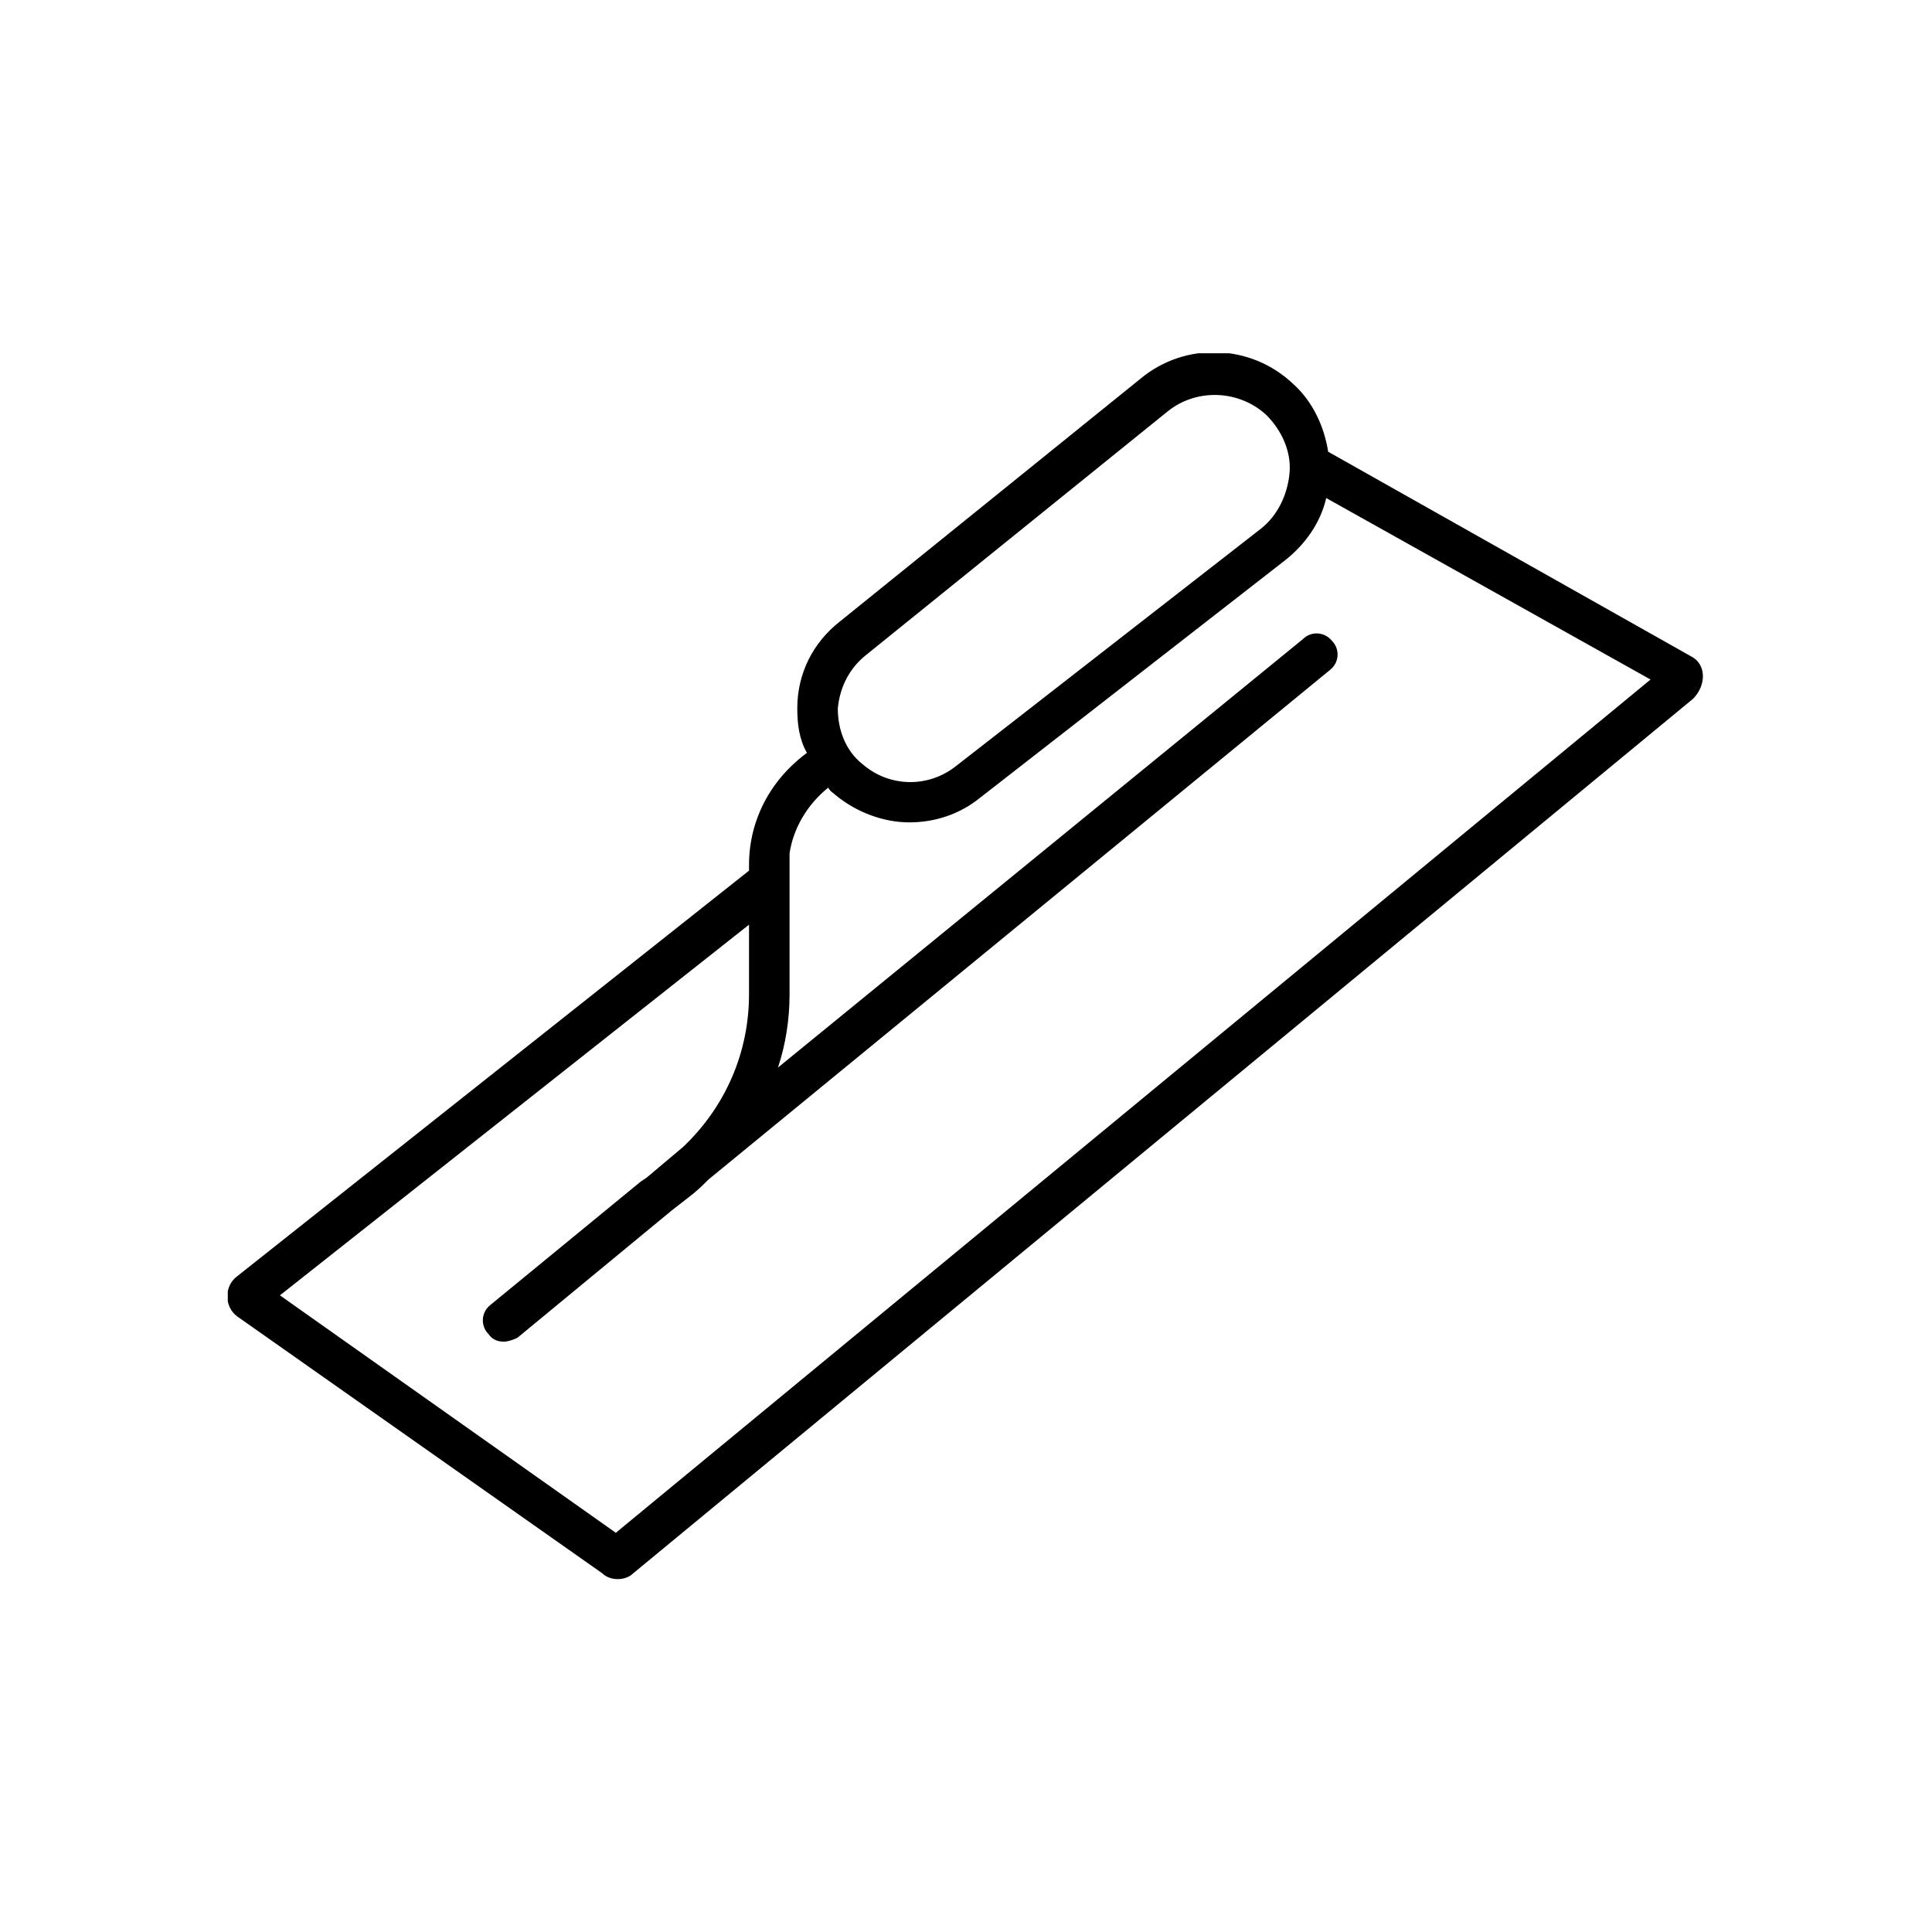 <svg xmlns="http://www.w3.org/2000/svg" xmlns:xlink="http://www.w3.org/1999/xlink" xmlns:serif="http://www.serif.com/" width="100%" height="100%" viewBox="0 0 417 417" xml:space="preserve" style="fill-rule:evenodd;clip-rule:evenodd;stroke-linejoin:round;stroke-miterlimit:2;">  <g>    <clipPath id="_clip1">      <rect x="49.167" y="76.25" width="318.75" height="264.583"></rect>    </clipPath>    <g clip-path="url(#_clip1)">      <path d="M365,141.667l-78.333,-44.167c-0.834,-5.417 -3.334,-10.833 -7.5,-14.583c-9.167,-8.75 -23.334,-9.167 -32.917,-1.25l-65,52.5c-5.833,4.583 -9.167,11.25 -9.167,18.75c0,3.333 0.417,6.666 2.084,9.583c-7.917,5.833 -12.5,14.583 -12.5,24.167l-0,1.25l-110.417,87.5c-2.917,2.083 -2.917,6.666 -0,8.75l78.75,55.416c0.833,0.834 2.083,1.25 3.333,1.25c1.25,0 2.5,-0.416 3.334,-1.25l228.75,-188.75c2.916,-2.916 2.916,-7.5 -0.417,-9.166m-177.917,-0.417l65,-52.5c6.25,-5 15.417,-4.583 21.25,0.833c3.334,3.334 5.417,7.917 5,12.5c-0.416,4.584 -2.5,9.167 -6.25,12.084l-65.833,51.25c-5.833,4.583 -14.167,4.583 -20,-0.417c-3.75,-2.917 -5.417,-7.5 -5.417,-12.083c0.417,-4.584 2.5,-8.75 6.25,-11.667m-54.166,189.583l-72.5,-51.25l101.25,-80l-0,15c-0,12.5 -5,24.167 -14.167,32.917l-7.917,6.667l-1.25,0.833l-32.5,26.667c-2.083,1.666 -2.083,4.583 -0.416,6.25c0.833,1.25 2.083,1.666 3.333,1.666c0.833,0 2.083,-0.416 2.917,-0.833l33.333,-27.5l3.75,-2.917c1.667,-1.25 2.917,-2.5 4.167,-3.75l134.166,-110c2.084,-1.666 2.084,-4.583 0.417,-6.25c-1.667,-2.083 -4.583,-2.083 -6.25,-0.416l-113.333,92.5c1.666,-5 2.5,-10.417 2.5,-15.834l-0,-30.416c0.833,-5.417 3.75,-10.417 8.333,-14.167c0.417,0.833 1.25,1.25 1.667,1.667c4.583,3.75 10.416,5.833 15.833,5.833c5.417,0 10.833,-1.667 15.417,-5.417l65.833,-51.25c4.167,-3.333 7.5,-7.916 8.75,-13.333l70,39.167l-223.333,184.166Z" style="fill-rule:nonzero;"></path>    </g>  </g></svg>